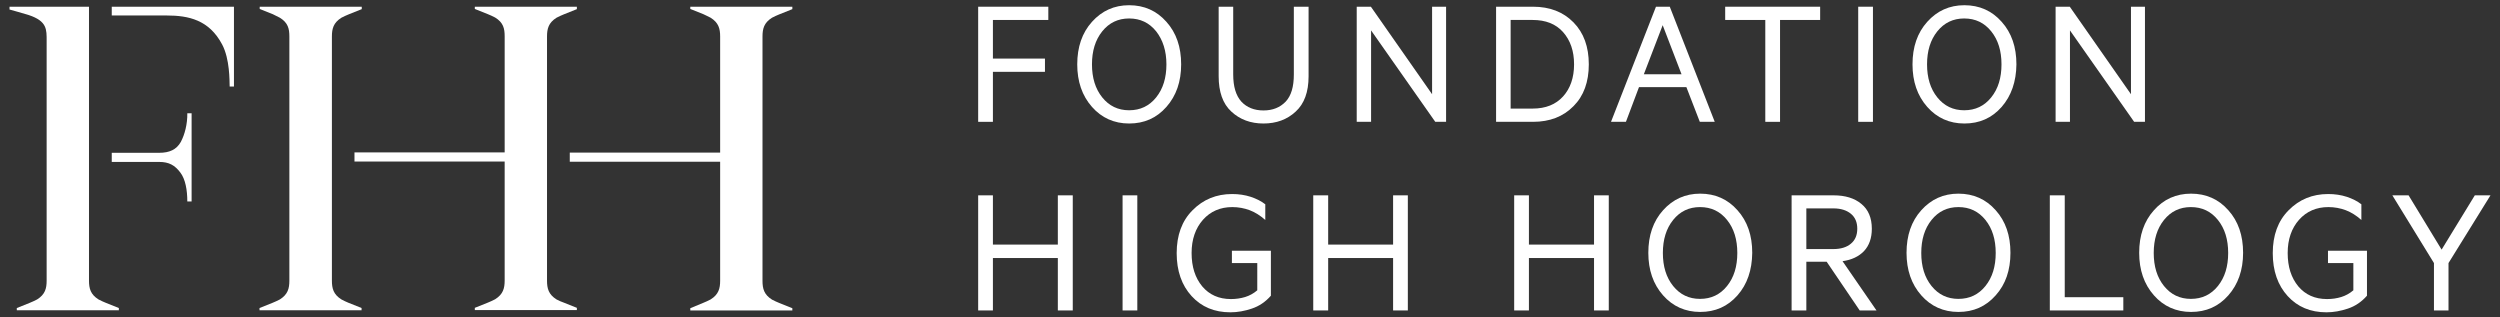 <?xml version="1.0" encoding="utf-8"?>
<!-- Generator: Adobe Illustrator 25.2.1, SVG Export Plug-In . SVG Version: 6.00 Build 0)  -->
<svg version="1.1" id="Calque_1" xmlns="http://www.w3.org/2000/svg" xmlns:xlink="http://www.w3.org/1999/xlink" x="0px" y="0px"
	 viewBox="0 0 134 17" style="enable-background:new 0 0 134 17;" xml:space="preserve">
<rect x="0" y="0" width="134" height="17" fill="#333333" stroke="none"/>
<style type="text/css">
	.st0{fill:#FFFFFF;}
</style>
<g>
	<path class="st0" d="M5.99,0.83h2.94c1.17,0,2.28,0.23,2.98,1.56c0.41,0.78,0.39,1.93,0.4,2.25h0.23V0.36H5.99V0.83z"/>
	<path class="st0" d="M18.3,16.05c-0.43-0.27-0.51-0.59-0.51-1.01V1.96c0-0.42,0.08-0.74,0.51-1.01c0.09-0.05,0.31-0.15,0.39-0.18
		l0.7-0.28V0.36h-5.47v0.12l0.7,0.28C14.69,0.8,14.91,0.9,15,0.95c0.44,0.27,0.51,0.59,0.51,1.01v13.08c0,0.42-0.08,0.74-0.51,1.01
		c-0.09,0.05-0.31,0.15-0.39,0.18l-0.7,0.28v0.12h5.47v-0.12l-0.7-0.28C18.61,16.2,18.38,16.1,18.3,16.05"/>
</g>
<g>
	<path class="st0" d="M9.69,7.61C9.46,8.02,9.08,8.19,8.54,8.19H5.99v0.49h2.55c0.52,0,0.83,0.18,1.12,0.56
		c0.28,0.36,0.38,0.95,0.38,1.56h0.23V6.07h-0.23C10.05,6.65,9.9,7.22,9.69,7.61"/>
	<path class="st0" d="M5.28,16.05c-0.43-0.27-0.51-0.59-0.51-1.01V0.36H0.51v0.15c0,0,0.79,0.22,1.04,0.3
		C2.53,1.14,2.5,1.58,2.5,2.2v12.84c0,0.42-0.08,0.74-0.51,1.01C1.9,16.1,1.68,16.2,1.6,16.23l-0.7,0.28v0.12h5.47v-0.12l-0.7-0.28
		C5.59,16.2,5.37,16.1,5.28,16.05"/>
</g>
<g>
	<path class="st0" d="M29.83,16.05c-0.43-0.27-0.51-0.59-0.51-1.01V1.96c0-0.42,0.08-0.74,0.51-1.01c0.09-0.05,0.31-0.15,0.39-0.18
		l0.7-0.28V0.36h-5.47v0.12l0.7,0.28c0.08,0.03,0.3,0.13,0.39,0.18c0.44,0.27,0.51,0.59,0.51,1.01v6.22H19v0.49h8.05v6.37
		c0,0.42-0.08,0.74-0.51,1.01c-0.09,0.05-0.31,0.15-0.39,0.18l-0.7,0.28v0.12h5.47v-0.12l-0.7-0.28
		C30.14,16.2,29.92,16.1,29.83,16.05"/>
	<path class="st0" d="M41.38,0.95c0.09-0.05,0.31-0.15,0.39-0.18l0.7-0.28V0.36H37v0.12l0.7,0.28C37.78,0.8,38,0.9,38.09,0.95
		c0.43,0.27,0.51,0.59,0.51,1.01v6.22l-8.06,0v0.49h8.06v6.37c0,0.42-0.08,0.74-0.51,1.01C38,16.1,37.78,16.2,37.7,16.23L37,16.52
		v0.12h5.47v-0.12l-0.7-0.28c-0.08-0.03-0.3-0.13-0.39-0.18c-0.43-0.27-0.51-0.59-0.51-1.01V1.96C40.87,1.54,40.95,1.22,41.38,0.95"
		/>
</g>
<g>
	<polygon class="st0" points="52.43,6.53 52.43,0.36 56.19,0.36 56.19,1.07 53.22,1.07 53.22,3.14 56.01,3.14 56.01,3.85 
		53.22,3.85 53.22,6.53 	"/>
	<path class="st0" d="M62.52,5.73c-0.53,0.6-1.19,0.89-2,0.89c-0.8,0-1.47-0.3-1.99-0.89c-0.53-0.6-0.79-1.36-0.79-2.28
		c0-0.93,0.26-1.69,0.79-2.28c0.53-0.59,1.19-0.89,1.99-0.89c0.81,0,1.48,0.3,2,0.89c0.53,0.59,0.79,1.35,0.79,2.28
		C63.31,4.37,63.05,5.13,62.52,5.73 M61.97,1.68c-0.37-0.46-0.85-0.69-1.45-0.69c-0.59,0-1.07,0.23-1.44,0.69
		c-0.37,0.46-0.55,1.05-0.55,1.77c0,0.72,0.18,1.31,0.55,1.77c0.37,0.46,0.85,0.69,1.44,0.69c0.6,0,1.08-0.23,1.45-0.69
		c0.37-0.46,0.55-1.05,0.55-1.77C62.52,2.73,62.33,2.14,61.97,1.68"/>
</g>
<g>
	<path class="st0" d="M66,5.98c-0.46-0.42-0.68-1.06-0.68-1.9V0.36h0.78v3.63c0,0.66,0.15,1.14,0.44,1.46
		c0.29,0.31,0.69,0.47,1.18,0.47c0.5,0,0.89-0.16,1.19-0.47c0.3-0.32,0.44-0.8,0.44-1.46V0.36h0.79v3.73c0,0.84-0.23,1.47-0.69,1.89
		c-0.46,0.43-1.04,0.64-1.73,0.64C67.04,6.62,66.46,6.41,66,5.98"/>
	<polygon class="st0" points="77.51,6.53 76.93,6.53 73.49,1.63 73.49,6.53 72.72,6.53 72.72,0.36 73.48,0.36 76.76,5.05 
		76.76,0.36 77.51,0.36 	"/>
	<path class="st0" d="M80.19,0.36h1.98c0.9,0,1.62,0.28,2.17,0.84c0.55,0.56,0.82,1.31,0.82,2.25c0,0.94-0.27,1.69-0.82,2.24
		c-0.55,0.56-1.27,0.84-2.17,0.84h-1.98V0.36z M82.15,5.82c0.7,0,1.24-0.22,1.63-0.65c0.39-0.43,0.59-1.01,0.59-1.72
		c0-0.72-0.2-1.29-0.59-1.73c-0.39-0.44-0.94-0.65-1.63-0.65h-1.18v4.75H82.15z"/>
	<path class="st0" d="M90.39,4.67h-2.54l-0.7,1.86h-0.8l2.41-6.17h0.74l2.41,6.17h-0.8L90.39,4.67z M88.11,3.98h2.02l-1.01-2.63
		L88.11,3.98z"/>
	<polygon class="st0" points="92.47,0.36 97.56,0.36 97.56,1.07 95.41,1.07 95.41,6.53 94.62,6.53 94.62,1.07 92.47,1.07 	"/>
</g>
<g>
	<rect x="99.6" y="0.36" class="st0" width="0.79" height="6.17"/>
	<path class="st0" d="M107.29,5.73c-0.53,0.6-1.19,0.89-2,0.89c-0.8,0-1.47-0.3-1.99-0.89c-0.53-0.6-0.79-1.36-0.79-2.28
		c0-0.93,0.26-1.69,0.79-2.28c0.53-0.59,1.19-0.89,1.99-0.89c0.81,0,1.48,0.3,2,0.89c0.53,0.59,0.79,1.35,0.79,2.28
		C108.07,4.37,107.81,5.13,107.29,5.73 M106.73,1.68c-0.37-0.46-0.85-0.69-1.45-0.69c-0.59,0-1.07,0.23-1.44,0.69
		c-0.37,0.46-0.55,1.05-0.55,1.77c0,0.72,0.18,1.31,0.55,1.77c0.37,0.46,0.85,0.69,1.44,0.69c0.6,0,1.08-0.23,1.45-0.69
		c0.37-0.46,0.55-1.05,0.55-1.77C107.28,2.73,107.1,2.14,106.73,1.68"/>
</g>
<g>
	<polygon class="st0" points="114.97,6.53 114.39,6.53 110.95,1.63 110.95,6.53 110.18,6.53 110.18,0.36 110.94,0.36 114.22,5.05 
		114.22,0.36 114.97,0.36 	"/>
	<polygon class="st0" points="57.5,10.47 57.5,16.64 56.7,16.64 56.7,13.83 53.22,13.83 53.22,16.64 52.43,16.64 52.43,10.47 
		53.22,10.47 53.22,13.11 56.7,13.11 56.7,10.47 	"/>
</g>
<g>
	<rect x="60.17" y="10.47" class="st0" width="0.79" height="6.17"/>
	<path class="st0" d="M66.74,15.92c0.23-0.07,0.45-0.19,0.65-0.36V14.1h-1.36v-0.66h2.09v2.41c-0.29,0.33-0.63,0.56-1.02,0.69
		c-0.38,0.13-0.77,0.2-1.15,0.2c-0.86,0-1.55-0.29-2.08-0.87c-0.53-0.58-0.8-1.35-0.8-2.3c0-0.96,0.28-1.73,0.85-2.3
		c0.57-0.58,1.28-0.87,2.12-0.87c0.36,0,0.69,0.05,1,0.15c0.3,0.1,0.56,0.23,0.78,0.4v0.84c-0.26-0.23-0.54-0.41-0.83-0.52
		c-0.29-0.11-0.61-0.17-0.94-0.17c-0.64,0-1.17,0.23-1.57,0.68c-0.4,0.45-0.61,1.05-0.61,1.78c0,0.74,0.19,1.33,0.57,1.79
		c0.38,0.45,0.89,0.68,1.54,0.68C66.25,16.03,66.51,15.99,66.74,15.92"/>
</g>
<g>
	<polygon class="st0" points="75.46,10.47 75.46,16.64 74.67,16.64 74.67,13.83 71.19,13.83 71.19,16.64 70.39,16.64 70.39,10.47 
		71.19,10.47 71.19,13.11 74.67,13.11 74.67,10.47 	"/>
</g>
<g>
	<polygon class="st0" points="86.23,10.47 86.23,16.64 85.44,16.64 85.44,13.83 81.95,13.83 81.95,16.64 81.16,16.64 81.16,10.47 
		81.95,10.47 81.95,13.11 85.44,13.11 85.44,10.47 	"/>
	<path class="st0" d="M93.13,15.83c-0.53,0.6-1.19,0.89-2,0.89c-0.8,0-1.47-0.3-1.99-0.89c-0.53-0.6-0.79-1.36-0.79-2.28
		c0-0.93,0.26-1.69,0.79-2.28c0.53-0.59,1.19-0.89,1.99-0.89c0.81,0,1.48,0.3,2,0.89c0.53,0.59,0.79,1.35,0.79,2.28
		C93.91,14.48,93.65,15.24,93.13,15.83 M92.57,11.79c-0.37-0.46-0.85-0.69-1.45-0.69c-0.59,0-1.07,0.23-1.44,0.69
		c-0.37,0.46-0.55,1.05-0.55,1.77c0,0.72,0.18,1.31,0.55,1.77c0.37,0.46,0.85,0.69,1.44,0.69c0.6,0,1.08-0.23,1.45-0.69
		c0.37-0.46,0.55-1.05,0.55-1.77C93.12,12.84,92.94,12.25,92.57,11.79"/>
	<path class="st0" d="M96.02,10.47h2.26c0.62,0,1.12,0.15,1.49,0.46c0.37,0.3,0.56,0.75,0.56,1.33c0,0.5-0.14,0.9-0.42,1.2
		c-0.28,0.29-0.66,0.47-1.15,0.54l1.82,2.64h-0.9l-1.77-2.61h-1.09v2.61h-0.79V10.47z M96.82,13.35h1.45c0.4,0,0.72-0.1,0.94-0.29
		c0.23-0.19,0.34-0.46,0.34-0.8c0-0.34-0.11-0.61-0.34-0.8c-0.23-0.19-0.54-0.29-0.94-0.29h-1.45V13.35z"/>
	<path class="st0" d="M106.97,15.83c-0.53,0.6-1.19,0.89-2,0.89c-0.8,0-1.47-0.3-1.99-0.89c-0.53-0.6-0.79-1.36-0.79-2.28
		c0-0.93,0.26-1.69,0.79-2.28c0.53-0.59,1.19-0.89,1.99-0.89c0.81,0,1.48,0.3,2,0.89c0.53,0.59,0.79,1.35,0.79,2.28
		C107.76,14.48,107.5,15.24,106.97,15.83 M106.42,11.79c-0.37-0.46-0.85-0.69-1.45-0.69c-0.59,0-1.07,0.23-1.44,0.69
		c-0.37,0.46-0.55,1.05-0.55,1.77c0,0.72,0.18,1.31,0.55,1.77c0.37,0.46,0.85,0.69,1.44,0.69c0.6,0,1.08-0.23,1.45-0.69
		c0.37-0.46,0.55-1.05,0.55-1.77C106.97,12.84,106.79,12.25,106.42,11.79"/>
	<polygon class="st0" points="109.87,10.47 110.67,10.47 110.67,15.93 113.81,15.93 113.81,16.64 109.87,16.64 	"/>
	<path class="st0" d="M119.44,15.83c-0.53,0.6-1.19,0.89-2,0.89c-0.8,0-1.47-0.3-1.99-0.89c-0.53-0.6-0.79-1.36-0.79-2.28
		c0-0.93,0.26-1.69,0.79-2.28c0.52-0.59,1.19-0.89,1.99-0.89c0.81,0,1.48,0.3,2,0.89c0.53,0.59,0.79,1.35,0.79,2.28
		C120.23,14.48,119.96,15.24,119.44,15.83 M118.88,11.79c-0.37-0.46-0.85-0.69-1.45-0.69c-0.59,0-1.07,0.23-1.44,0.69
		c-0.37,0.46-0.55,1.05-0.55,1.77c0,0.72,0.18,1.31,0.55,1.77c0.37,0.46,0.85,0.69,1.44,0.69c0.6,0,1.08-0.23,1.45-0.69
		c0.37-0.46,0.55-1.05,0.55-1.77C119.43,12.84,119.25,12.25,118.88,11.79"/>
	<path class="st0" d="M125.49,15.92c0.23-0.07,0.45-0.19,0.65-0.36V14.1h-1.36v-0.66h2.09v2.41c-0.29,0.33-0.63,0.56-1.02,0.69
		c-0.39,0.13-0.77,0.2-1.15,0.2c-0.86,0-1.55-0.29-2.08-0.87c-0.53-0.58-0.8-1.35-0.8-2.3c0-0.96,0.28-1.73,0.85-2.3
		c0.57-0.58,1.28-0.87,2.12-0.87c0.36,0,0.69,0.05,1,0.15c0.3,0.1,0.56,0.23,0.78,0.4v0.84c-0.26-0.23-0.54-0.41-0.83-0.52
		c-0.29-0.11-0.61-0.17-0.94-0.17c-0.64,0-1.17,0.23-1.57,0.68c-0.4,0.45-0.61,1.05-0.61,1.78c0,0.74,0.19,1.33,0.57,1.79
		c0.38,0.45,0.89,0.68,1.54,0.68C125.01,16.03,125.26,15.99,125.49,15.92"/>
</g>
<g>
	<polygon class="st0" points="132.65,10.47 133.49,10.47 131.24,14.1 131.24,16.64 130.46,16.64 130.46,14.1 128.23,10.47 
		129.1,10.47 130.87,13.38 	"/>
</g>
</svg>
